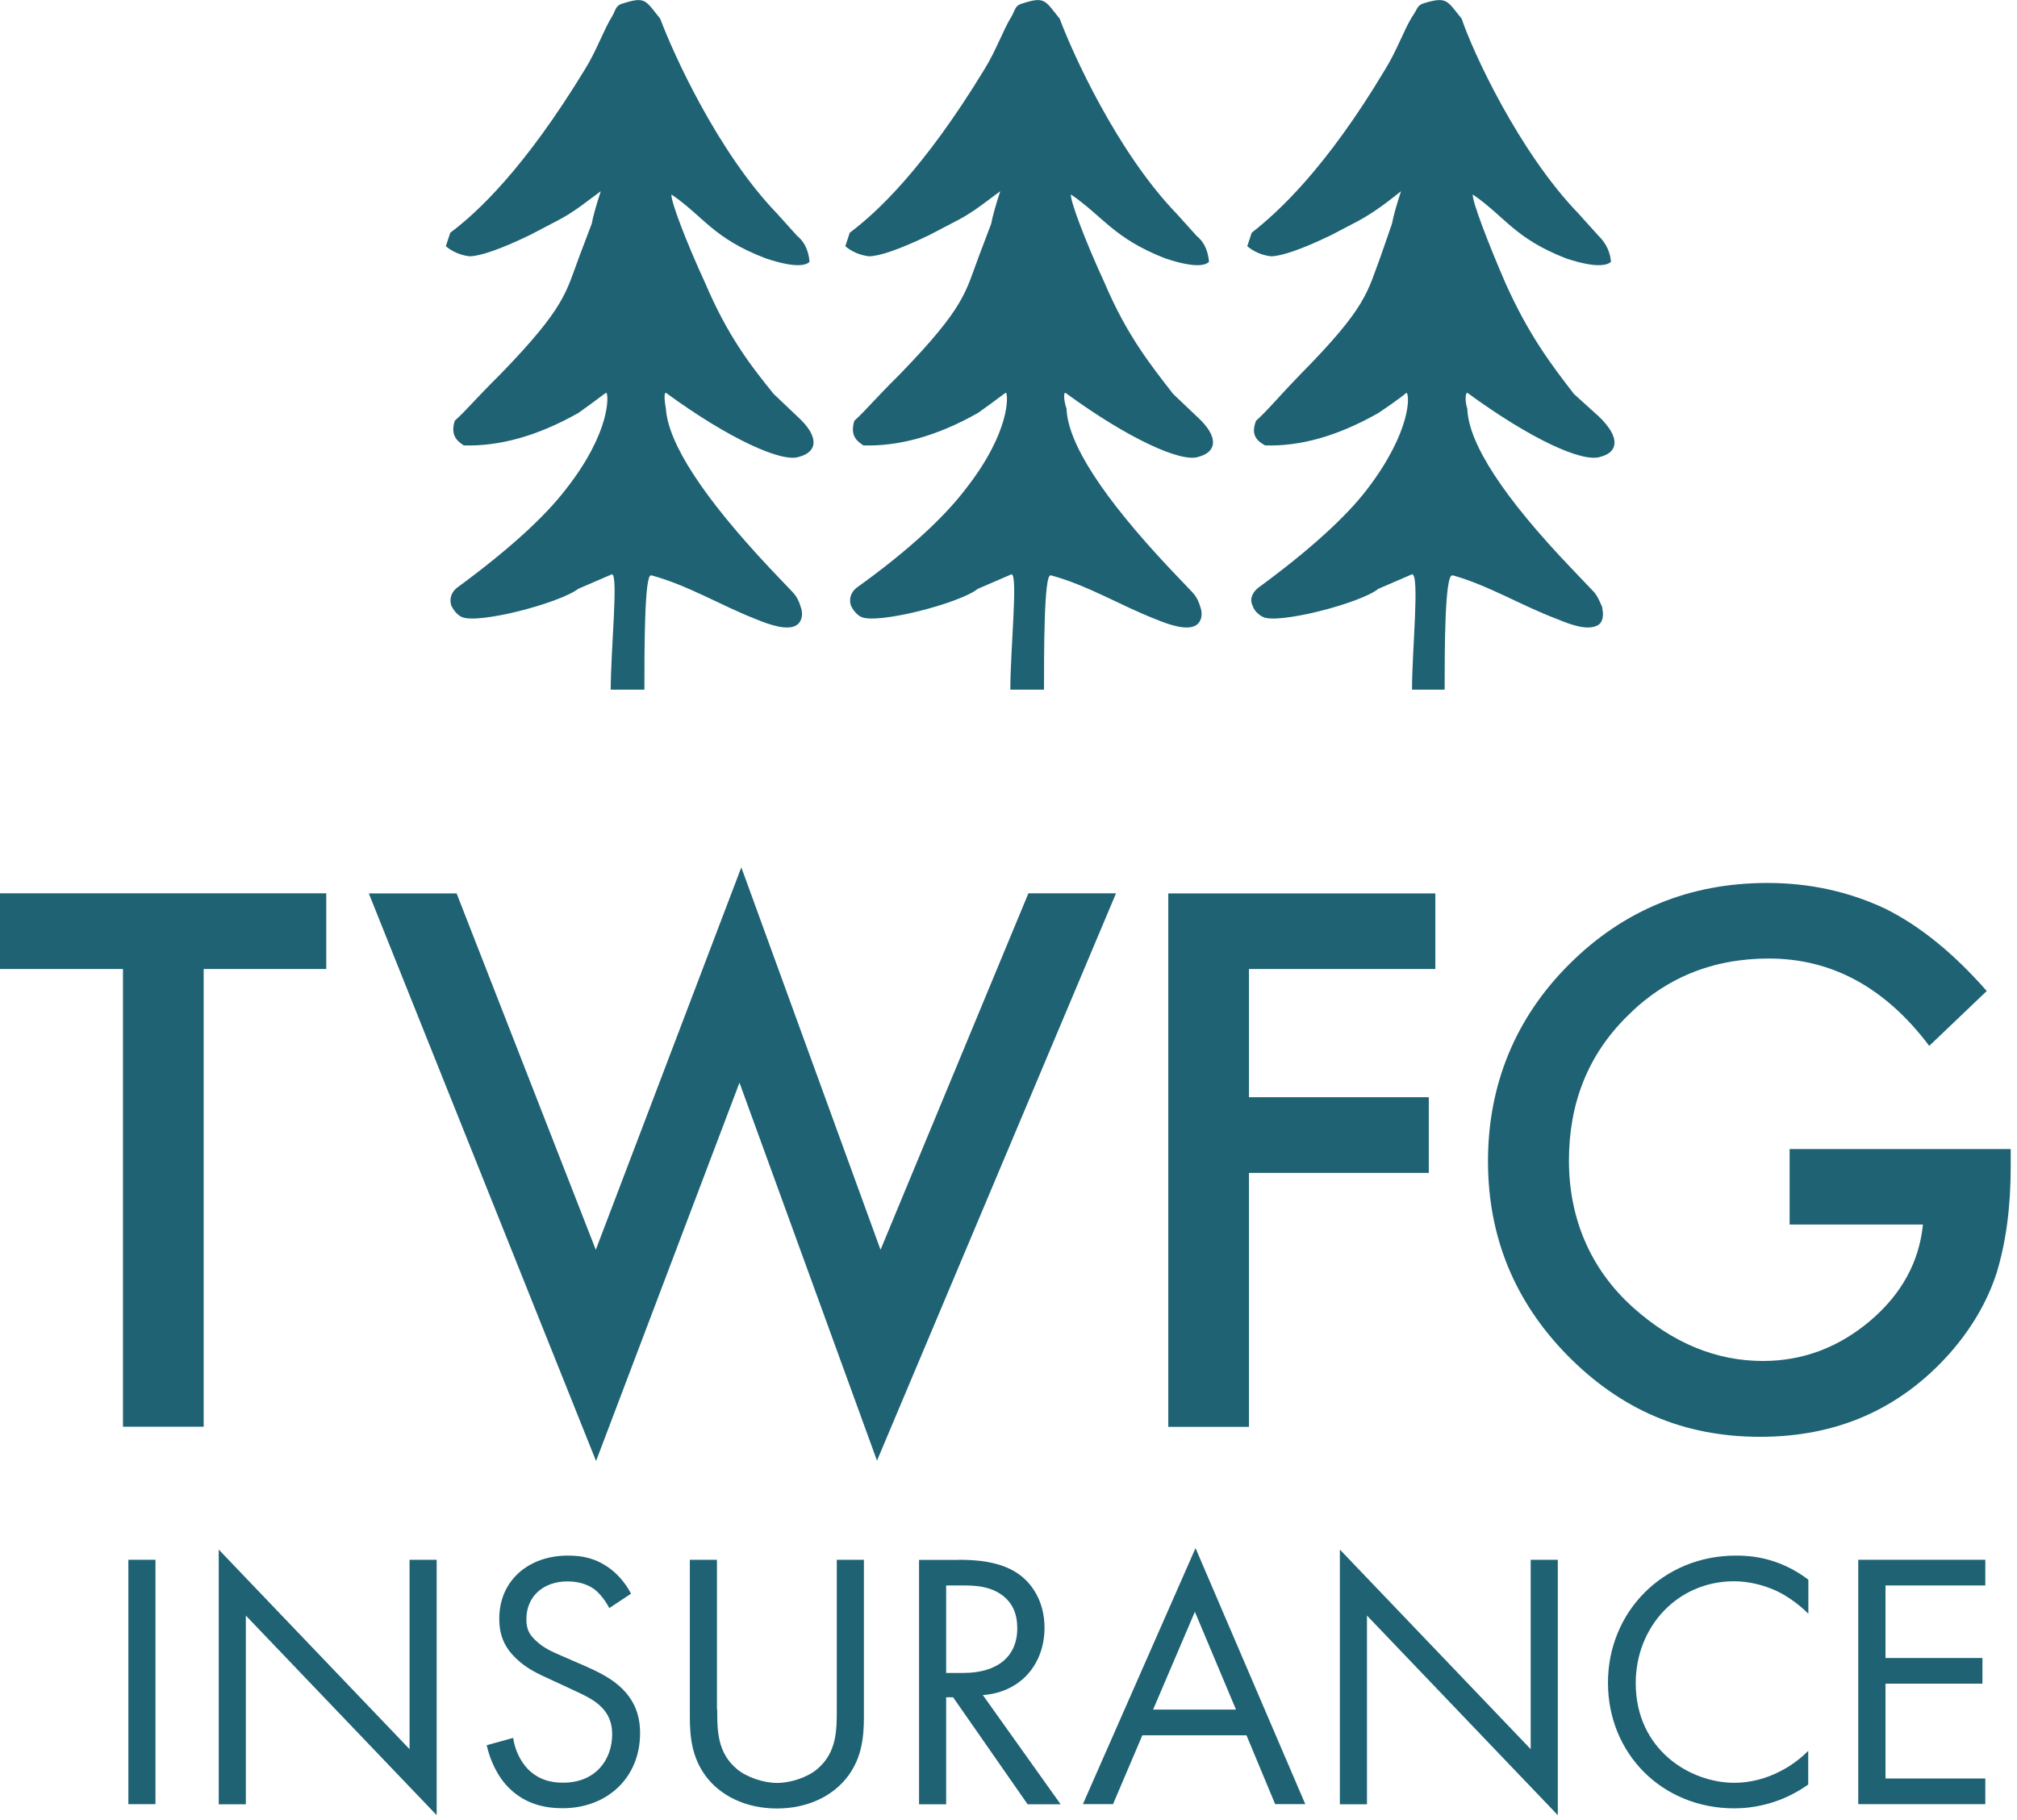 <svg width="154" height="139" viewBox="0 0 154 139" fill="none" xmlns="http://www.w3.org/2000/svg">
<g clip-path="url(#clip0_4_133)">
<path d="M49.73 43.93C52.56 44.7 55.05 46.24 57.7 47.27C58.73 47.7 60.19 48.21 60.87 47.7C61.3 47.36 61.3 46.76 61.13 46.33C60.96 45.73 60.7 45.39 60.44 45.13L58.81 43.42C53.67 37.95 51.01 33.84 50.84 31.19C50.75 30.76 50.67 29.99 50.84 29.99C55.64 33.5 59.76 35.38 61.04 34.87C62.33 34.53 62.67 33.42 60.87 31.79L59.07 30.08C57.27 27.86 55.55 25.63 53.84 21.61C52.38 18.45 51.18 15.28 51.27 14.85C53.76 16.56 54.44 18.19 58.47 19.73C61.04 20.59 61.64 20.16 61.81 19.99C61.72 18.96 61.3 18.36 60.87 18.02L59.33 16.31C54.79 11.61 51.36 3.99 50.41 1.43C49.3 0.06 49.3 -0.28 47.67 0.23C46.98 0.4 47.07 0.66 46.73 1.26C46.13 2.2 45.53 3.91 44.67 5.28C40.04 12.89 36.44 16.23 34.38 17.77L34.04 18.8C34.55 19.23 35.15 19.48 35.84 19.57C36.61 19.57 38.16 19.06 40.47 17.94L42.44 16.91C43.81 16.23 44.93 15.28 45.87 14.6C45.53 15.63 45.27 16.57 45.18 17.08L44.24 19.56C43.21 22.3 43.21 23.41 38.24 28.54C36.01 30.76 35.75 31.19 34.72 32.13C34.38 33.24 34.89 33.67 35.41 34.01C38.07 34.09 40.98 33.33 44.16 31.53C45.62 30.5 46.22 29.99 46.3 29.99C46.47 30.16 46.64 32.98 43.21 37.35C41.58 39.49 38.75 42.05 34.89 44.88C34.46 45.22 34.29 45.73 34.46 46.25C34.63 46.59 34.89 46.93 35.23 47.1C36.43 47.7 42.69 46.07 44.15 44.96L46.72 43.85C47.23 43.85 46.63 49.58 46.63 52.66H49.2C49.2 49.75 49.2 43.77 49.71 43.94L49.73 43.93Z" fill="#1E6274"/>
<path d="M80.24 43.93C83.07 44.7 85.56 46.24 88.21 47.27C89.24 47.7 90.7 48.21 91.38 47.7C91.81 47.36 91.81 46.76 91.64 46.33C91.47 45.73 91.21 45.39 90.95 45.13L89.32 43.42C84.18 37.95 81.52 33.84 81.43 31.19C81.26 30.76 81.17 29.99 81.34 29.99C86.14 33.5 90.26 35.38 91.54 34.87C92.83 34.53 93.17 33.42 91.37 31.79L89.57 30.08C87.85 27.86 86.05 25.63 84.34 21.61C82.88 18.45 81.68 15.28 81.77 14.85C84.26 16.56 85.03 18.19 88.97 19.73C91.54 20.59 92.14 20.16 92.31 19.99C92.22 18.96 91.8 18.36 91.37 18.02L89.83 16.31C85.29 11.61 81.86 3.99 80.91 1.43C79.8 0.06 79.8 -0.28 78.17 0.23C77.48 0.4 77.57 0.66 77.23 1.26C76.63 2.2 76.03 3.91 75.17 5.28C70.54 12.89 66.94 16.23 64.88 17.77L64.54 18.8C65.05 19.23 65.65 19.48 66.34 19.57C67.11 19.57 68.66 19.06 70.97 17.94L72.94 16.91C74.31 16.23 75.43 15.28 76.37 14.6C76.03 15.63 75.77 16.57 75.68 17.08L74.74 19.56C73.71 22.3 73.71 23.41 68.74 28.54C66.51 30.76 66.25 31.19 65.23 32.13C64.89 33.24 65.4 33.67 65.92 34.01C68.58 34.09 71.49 33.33 74.67 31.53C76.13 30.5 76.73 29.99 76.81 29.99C76.98 30.16 77.15 32.98 73.72 37.35C72.09 39.49 69.35 42.05 65.4 44.88C64.97 45.22 64.8 45.73 64.97 46.25C65.14 46.59 65.4 46.93 65.74 47.1C66.94 47.7 73.28 46.07 74.66 44.96L77.23 43.85C77.74 43.85 77.14 49.58 77.14 52.66H79.71C79.71 49.75 79.71 43.77 80.22 43.94L80.24 43.93Z" fill="#1E6274"/>
<path d="M110.92 43.93C113.66 44.7 116.15 46.24 118.89 47.27C119.92 47.7 121.29 48.21 122.06 47.7C122.49 47.36 122.4 46.76 122.32 46.33C122.06 45.73 121.89 45.39 121.63 45.13L120 43.42C114.77 37.95 112.11 33.84 112.03 31.19C111.86 30.76 111.86 29.99 112.03 29.99C116.83 33.5 120.86 35.38 122.23 34.87C123.52 34.53 123.77 33.42 122.06 31.79L120.17 30.08C118.46 27.86 116.74 25.63 114.94 21.61C113.57 18.45 112.37 15.28 112.45 14.85C114.94 16.56 115.62 18.19 119.57 19.73C122.14 20.59 122.83 20.16 123 19.99C122.91 18.96 122.4 18.36 122.06 18.02L120.52 16.31C115.98 11.61 112.46 3.99 111.6 1.43C110.49 0.06 110.49 -0.28 108.77 0.23C108.17 0.4 108.26 0.66 107.83 1.26C107.23 2.2 106.63 3.91 105.77 5.28C101.23 12.89 97.54 16.23 95.57 17.77L95.23 18.8C95.74 19.23 96.34 19.48 97.03 19.57C97.8 19.57 99.35 19.06 101.66 17.94L103.63 16.91C104.92 16.23 106.12 15.28 106.97 14.6C106.63 15.63 106.37 16.57 106.28 17.08L105.42 19.56C104.39 22.3 104.39 23.41 99.33 28.54C97.19 30.76 96.93 31.19 95.9 32.13C95.47 33.24 95.99 33.67 96.59 34.01C99.25 34.09 102.08 33.33 105.25 31.53C106.79 30.5 107.39 29.99 107.39 29.99C107.65 30.16 107.73 32.98 104.39 37.35C102.76 39.49 99.93 42.05 96.07 44.88C95.64 45.22 95.38 45.73 95.64 46.25C95.73 46.59 96.07 46.93 96.41 47.1C97.52 47.7 103.87 46.07 105.24 44.96L107.81 43.85C108.41 43.85 107.81 49.58 107.81 52.66H110.3C110.3 49.75 110.3 43.77 110.9 43.94L110.92 43.93Z" fill="#1E6274"/>
<path d="M11.87 119.1V137.76H9.8V119.1H11.87Z" fill="#1E6274"/>
<path d="M16.7 137.76V118.32L31.27 133.56V119.1H33.34V138.6L18.77 123.36V137.77H16.7V137.76Z" fill="#1E6274"/>
<path d="M46.52 122.79C46.27 122.29 45.85 121.73 45.43 121.39C45.07 121.11 44.39 120.75 43.33 120.75C41.48 120.75 40.19 121.9 40.19 123.63C40.19 124.36 40.38 124.78 40.89 125.25C41.45 125.81 42.15 126.12 42.85 126.42L44.64 127.2C45.73 127.68 46.74 128.18 47.52 128.96C48.47 129.91 48.87 131 48.87 132.34C48.87 135.78 46.32 138.07 42.96 138.07C41.73 138.07 40.19 137.82 38.9 136.56C37.97 135.66 37.41 134.38 37.16 133.26L39.18 132.7C39.32 133.68 39.77 134.52 40.3 135.08C41.11 135.89 42.04 136.12 42.99 136.12C45.54 136.12 46.74 134.3 46.74 132.43C46.74 131.59 46.49 130.86 45.82 130.25C45.29 129.75 44.56 129.41 43.58 128.96L41.9 128.18C41.17 127.84 40.25 127.45 39.41 126.64C38.6 125.86 38.12 124.99 38.12 123.59C38.12 120.71 40.33 118.78 43.36 118.78C44.51 118.78 45.43 119 46.36 119.62C47.12 120.12 47.76 120.88 48.18 121.69L46.53 122.78L46.52 122.79Z" fill="#1E6274"/>
<path d="M54.76 130.54C54.76 132.11 54.76 133.81 56.25 135.07C57.01 135.71 58.3 136.14 59.33 136.14C60.36 136.14 61.65 135.72 62.41 135.07C63.89 133.81 63.89 132.11 63.89 130.54V119.1H65.96V131.1C65.96 132.67 65.79 134.18 64.78 135.57C63.66 137.11 61.7 138.09 59.32 138.09C56.94 138.09 54.97 137.11 53.85 135.57C52.84 134.17 52.67 132.66 52.67 131.1V119.1H54.74V130.54H54.76Z" fill="#1E6274"/>
<path d="M73.16 119.1C74.42 119.1 76.3 119.19 77.7 120.14C78.79 120.87 79.75 122.29 79.75 124.28C79.75 127.13 77.87 129.23 75.04 129.43L80.98 137.77H78.46L72.77 129.6H72.24V137.77H70.17V119.11H73.17L73.16 119.1ZM72.24 127.74H73.55C76.13 127.74 77.67 126.51 77.67 124.33C77.67 123.3 77.36 122.26 76.19 121.59C75.35 121.11 74.4 121.06 73.5 121.06H72.24V127.75V127.74Z" fill="#1E6274"/>
<path d="M95.18 132.5H87.22L84.98 137.76H82.68L91.28 118.21L99.66 137.76H97.36L95.17 132.5H95.18ZM94.37 130.54L91.23 123.07L88.04 130.54H94.37Z" fill="#1E6274"/>
<path d="M102.3 137.76V118.32L116.87 133.56V119.1H118.94V138.6L104.37 123.36V137.77H102.3V137.76Z" fill="#1E6274"/>
<path d="M138.06 123.21C137.47 122.62 136.58 121.92 135.62 121.47C134.64 121.02 133.49 120.74 132.4 120.74C128.08 120.74 124.89 124.21 124.89 128.52C124.89 133.58 129.01 136.13 132.43 136.13C133.69 136.13 134.92 135.77 135.9 135.26C136.97 134.73 137.72 134.03 138.06 133.69V136.26C135.99 137.74 133.83 138.08 132.43 138.08C126.88 138.08 122.77 133.88 122.77 128.49C122.77 123.1 126.94 118.78 132.55 118.78C133.67 118.78 135.83 118.92 138.07 120.62V123.2L138.06 123.21Z" fill="#1E6274"/>
<path d="M151.58 121.06H143.96V126.6H151.36V128.56H143.96V135.8H151.58V137.76H141.88V119.1H151.58V121.06Z" fill="#1E6274"/>
<path d="M15.55 73.99V108.94H9.39V73.99H0V68.21H24.91V73.99H15.55Z" fill="#1E6274"/>
<path d="M34.86 68.21L45.49 95.43L56.6 66.23L67.23 95.43L78.52 68.21H85.21L66.96 111.53L56.46 82.67L45.51 111.56L28.16 68.22H34.85L34.86 68.21Z" fill="#1E6274"/>
<path d="M109.59 73.99H95.36V83.78H109.09V89.56H95.36V108.95H89.2V68.22H109.59V74V73.99Z" fill="#1E6274"/>
<path d="M136.65 87.74H153.52V89.09C153.52 92.15 153.16 94.86 152.44 97.21C151.73 99.39 150.54 101.43 148.87 103.33C145.08 107.59 140.26 109.71 134.4 109.71C128.54 109.71 123.8 107.65 119.72 103.54C115.65 99.41 113.61 94.45 113.61 88.66C113.61 82.87 115.68 77.74 119.82 73.62C123.96 69.49 129.01 67.42 134.95 67.42C138.14 67.42 141.12 68.07 143.89 69.36C146.53 70.66 149.14 72.76 151.69 75.67L147.3 79.86C143.95 75.41 139.87 73.19 135.05 73.19C130.73 73.19 127.11 74.68 124.18 77.65C121.25 80.57 119.79 84.23 119.79 88.62C119.79 93.01 121.42 96.9 124.68 99.83C127.73 102.56 131.04 103.92 134.6 103.92C137.63 103.92 140.36 102.9 142.77 100.87C145.19 98.82 146.53 96.36 146.82 93.5H136.64V87.72L136.65 87.74Z" fill="#1E6274"/>
</g>
<defs>
<clipPath id="clip0_4_133">
<rect width="153.52" height="138.6" fill="white"/>
</clipPath>
</defs>
</svg>
